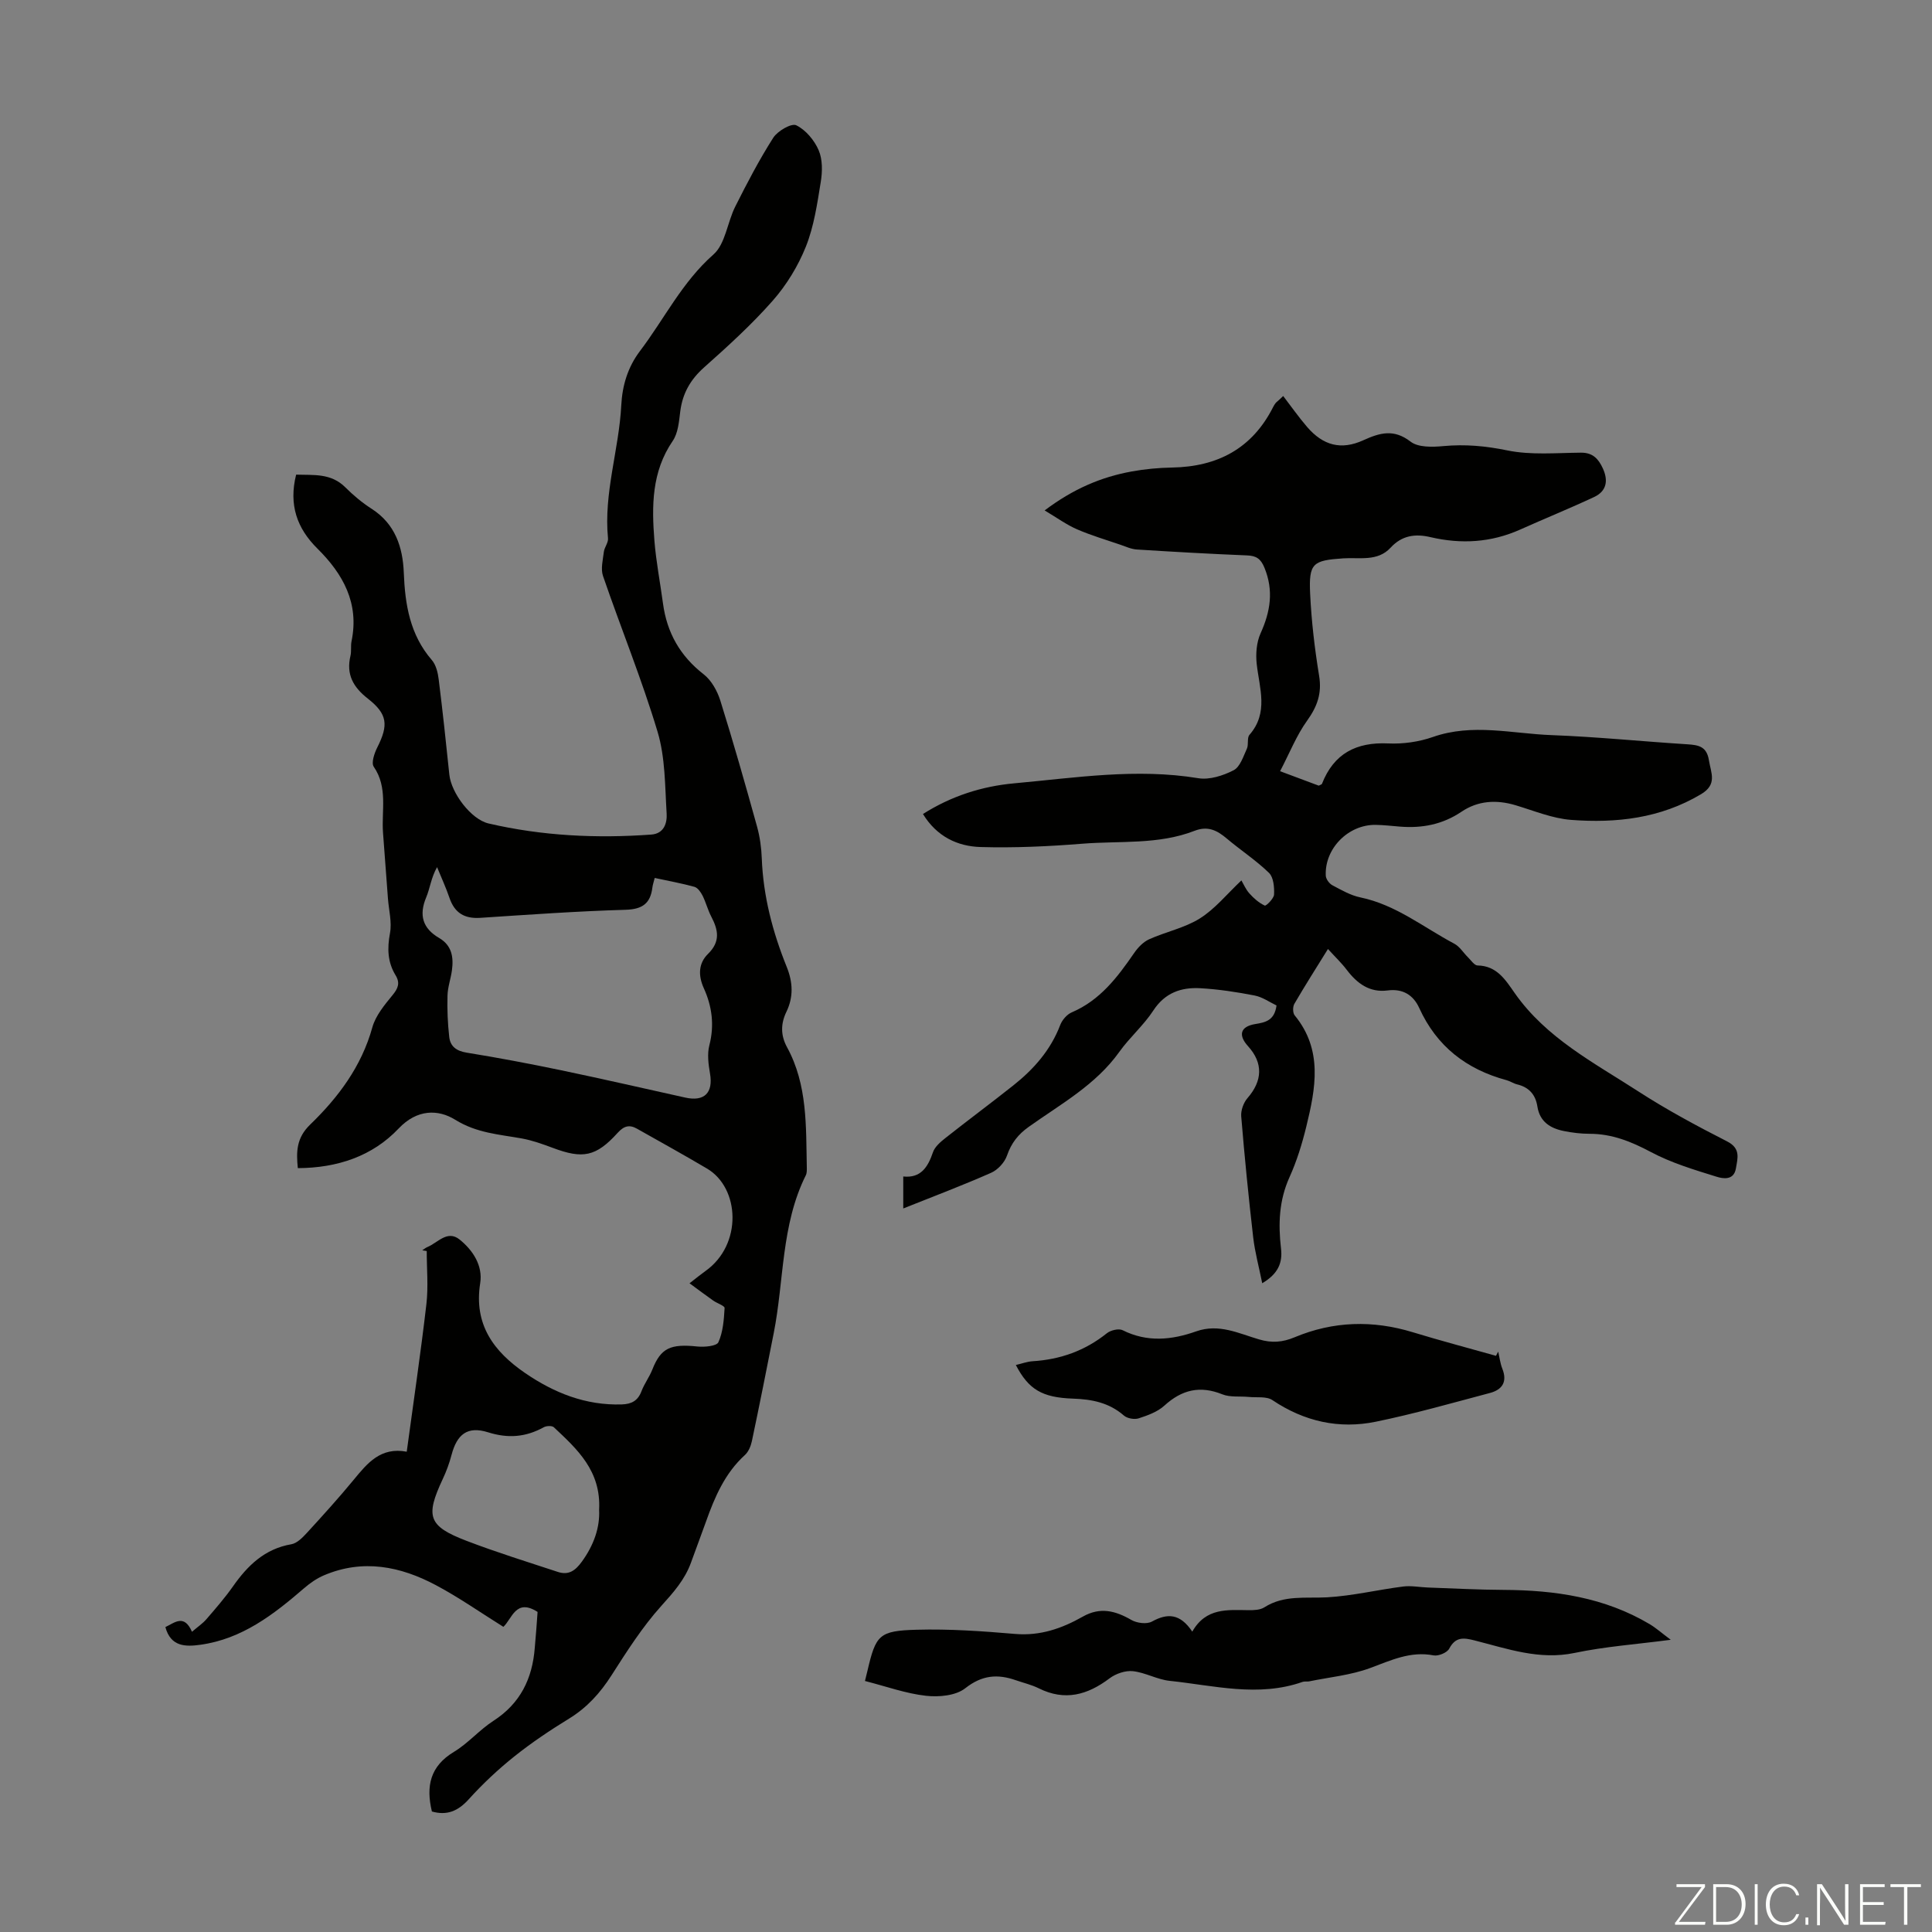 <svg enable-background="new 0 0 400 400" viewBox="0 0 400 400" xmlns="http://www.w3.org/2000/svg"><rect x="0" y="0" width="400" height="400" fill="#808080" stroke="none"/><g fill="#fbfcfa"><path d="m346.9 398 5.4-7.3h-5.2v-.6h5.9v.6l-5.4 7.2h5.5l-.1.6h-6.2v-.5z"/><path d="m354.7 390.1h2.8c2.3 0 3.9 1.6 3.9 4.1s-1.6 4.3-3.9 4.3h-2.8zm.6 7.8h2c2.2 0 3.3-1.6 3.3-3.6 0-1.8-1-3.6-3.3-3.6h-2z"/><path d="m363.9 390.1v8.4h-.6v-8.4z"/><path d="m372.5 396.3c-.4 1.3-1.4 2.3-3.2 2.3-2.4 0-3.7-1.9-3.7-4.3 0-2.3 1.2-4.3 3.7-4.3 1.8 0 2.9 1 3.2 2.4h-.6c-.4-1.1-1.1-1.8-2.5-1.8-2.1 0-3 1.9-3 3.7s.9 3.7 3 3.7c1.4 0 2.1-.7 2.5-1.7z"/><path d="m373.8 398.5v-1.5h.6v1.5z"/><path d="m376.2 398.5v-8.4h1c1.3 2 4.4 6.7 4.9 7.6-.1-1.2-.1-2.4-.1-3.8v-3.8h.7v8.4h-.9c-1.2-1.9-4.4-6.8-5-7.7.1 1.1 0 2.3 0 3.9v3.9h-.6z"/><path d="m390 394.4h-4.3v3.5h4.7l-.1.6h-5.2v-8.4h5.1v.6h-4.5v3.1h4.3z"/><path d="m394.2 390.7h-2.8v-.6h6.3v.6h-2.8v7.8h-.7z"/></g><path d="m111.3 333.73c-4.51-2.88-5.27 1.41-7.08 3.09-4.7-2.93-9.16-6.07-13.94-8.61-7.36-3.93-15.13-5.49-23.2-2.06-1.49.63-2.89 1.61-4.12 2.67-6.32 5.46-12.85 10.51-21.46 11.71-3.1.43-6.15.43-7.26-3.66 1.93-.91 3.87-2.77 5.51.97 1.22-1.05 2.23-1.72 2.99-2.61 1.9-2.2 3.82-4.41 5.49-6.78 3.04-4.33 6.57-7.78 12.09-8.73 1.16-.2 2.28-1.34 3.16-2.29 3.33-3.63 6.64-7.28 9.77-11.08 2.83-3.44 5.57-6.81 10.96-5.79 1.41-10.41 2.9-20.46 4.07-30.55.42-3.62.07-7.33.07-11-.31-.05-.62-.1-.93-.15.36-.23.69-.52 1.08-.68 2.14-.88 4.11-3.58 6.64-1.56 2.78 2.23 4.85 5.42 4.28 9.04-1.36 8.58 2.81 14.16 9.28 18.6 6.01 4.12 12.56 6.75 20.05 6.51 2.02-.07 3.32-.77 4.06-2.73.59-1.56 1.64-2.94 2.25-4.49 1.76-4.46 3.74-5.36 9.33-4.77 1.47.15 3.99-.08 4.35-.89.96-2.14 1.14-4.68 1.28-7.08.03-.46-1.57-.98-2.36-1.54-1.53-1.08-3.03-2.21-4.9-3.58 1.56-1.21 2.41-1.91 3.3-2.54 7.69-5.46 7.13-17.19.32-21.21-4.79-2.83-9.65-5.52-14.49-8.25-1.57-.89-2.7-.6-4.02.86-4.48 4.94-7.21 5.44-13.41 3.11-2.09-.78-4.22-1.55-6.4-1.95-4.72-.85-9.35-1.11-13.8-3.87-3.52-2.19-7.9-2.24-11.73 1.81-5.42 5.72-12.65 8.16-20.87 8.2-.34-3.43-.3-6.26 2.57-9.03 5.81-5.62 10.62-12.03 12.86-20.12.68-2.44 2.53-4.65 4.19-6.68 1.16-1.41 1.59-2.52.61-4.12-1.65-2.71-1.74-5.54-1.15-8.69.43-2.28-.24-4.77-.42-7.17-.34-4.54-.68-9.09-1.02-13.63-.34-4.58 1.04-9.35-1.92-13.67-.55-.8.13-2.79.73-3.99 2.33-4.62 2.16-6.89-1.94-10.1-3.05-2.39-4.53-5.01-3.61-8.87.23-.96.02-2.03.22-3.01 1.63-7.88-1.74-13.92-7.07-19.2-4.22-4.18-5.96-9.05-4.4-15.3 3.6.12 7.21-.35 10.19 2.63 1.65 1.65 3.49 3.19 5.46 4.45 4.86 3.13 6.43 7.92 6.64 13.21.26 6.62 1.27 12.85 5.81 18.1.87 1.01 1.25 2.63 1.42 4.02.82 6.55 1.52 13.12 2.2 19.69.39 3.8 4.48 9.27 8.12 10.12 11.09 2.58 22.35 3.12 33.68 2.3 2.69-.19 3.31-2.44 3.19-4.36-.35-5.67-.27-11.56-1.87-16.9-3.27-10.9-7.6-21.49-11.3-32.27-.51-1.47-.03-3.33.17-4.99.12-.97.95-1.92.86-2.82-.92-9.38 2.28-18.34 2.75-27.58.21-4.05 1.34-7.86 3.89-11.22 5.04-6.65 8.7-14.24 15.18-19.95 2.49-2.19 2.88-6.66 4.53-9.94 2.44-4.85 4.96-9.69 7.87-14.25.9-1.4 3.77-3.06 4.76-2.57 1.95.95 3.74 3.09 4.63 5.15.83 1.92.79 4.44.44 6.58-.73 4.51-1.4 9.16-3.07 13.36-1.61 4.03-4.01 7.97-6.88 11.23-4.35 4.94-9.27 9.41-14.2 13.8-2.84 2.53-4.47 5.39-4.94 9.12-.26 2.09-.44 4.47-1.56 6.11-4.38 6.4-4.36 13.49-3.79 20.67.35 4.34 1.19 8.63 1.77 12.95.81 6.06 3.53 10.89 8.43 14.7 1.61 1.25 2.82 3.45 3.45 5.45 2.7 8.64 5.18 17.35 7.6 26.08.59 2.13.9 4.39.98 6.61.3 7.82 2.26 15.25 5.16 22.43 1.29 3.2 1.42 6.23-.06 9.3-1.2 2.48-1.21 4.88.12 7.32 4.27 7.81 3.92 16.38 4.1 24.87.01.55.03 1.18-.2 1.65-5.14 10.31-4.49 21.79-6.65 32.7-1.47 7.46-2.95 14.91-4.52 22.35-.22 1.03-.7 2.2-1.45 2.88-4.13 3.76-6.23 8.66-8.04 13.75-1.01 2.84-2.09 5.66-3.11 8.5-1.27 3.54-3.63 6.18-6.14 8.97-3.93 4.36-7.14 9.41-10.32 14.38-2.34 3.66-5.07 6.69-8.79 8.97-3.9 2.39-7.74 4.96-11.32 7.82-3.37 2.69-6.56 5.68-9.45 8.88-2.23 2.47-4.53 3.41-7.63 2.53-1.26-5.24-.37-9.38 4.57-12.35 2.94-1.77 5.27-4.55 8.17-6.42 5.58-3.6 8.07-8.75 8.56-15.14.24-2.54.41-5.08.58-7.41zm24.25-151.96c-.24.95-.42 1.46-.48 1.99-.41 3.27-2.04 4.49-5.52 4.6-10.05.29-20.09 1.01-30.12 1.67-3.26.21-5.31-1.01-6.37-4.13-.74-2.17-1.71-4.25-2.57-6.37-1.24 2.19-1.45 4.35-2.25 6.26-1.55 3.7-.72 6.43 2.68 8.41 2.65 1.55 3.01 3.99 2.65 6.68-.24 1.77-.88 3.5-.92 5.27-.08 2.85.04 5.72.36 8.55.22 1.95 1.49 2.9 3.61 3.24 6.5 1.05 12.98 2.28 19.43 3.62 8.62 1.8 17.21 3.77 25.81 5.68 3.98.89 5.83-.99 5.14-4.98-.33-1.92-.61-4.04-.13-5.87 1.07-4.14.54-8.06-1.14-11.76-1.24-2.73-1.09-5.22.85-7.13 2.63-2.58 2.12-4.97.68-7.73-.72-1.38-1.1-2.93-1.8-4.33-.37-.73-.99-1.63-1.68-1.83-2.67-.74-5.39-1.22-8.23-1.84zm-11.51 130.84c.44-8.08-4.54-12.58-9.37-17.11-.38-.36-1.53-.31-2.08-.01-3.72 2.05-7.36 2.37-11.55 1.05-4.27-1.34-6.43.43-7.55 4.67-.45 1.72-1.07 3.41-1.83 5.02-3.62 7.74-3.01 9.73 4.87 12.76 6.23 2.39 12.63 4.37 18.97 6.46 2.22.73 3.62-.25 4.99-2.16 2.47-3.41 3.73-7.06 3.55-10.68z" fill="#010100"/><path d="m187.01 250.2c0-2.37 0-4.33 0-6.62 3.63.38 5.1-1.93 6.15-5.02.39-1.14 1.55-2.13 2.56-2.93 4.64-3.67 9.4-7.2 14.04-10.88 4.26-3.37 7.77-7.34 9.75-12.54.4-1.04 1.38-2.18 2.38-2.61 5.86-2.5 9.46-7.26 12.91-12.27.78-1.14 1.88-2.3 3.11-2.86 3.46-1.56 7.35-2.34 10.51-4.32 3.15-1.98 5.61-5.05 8.6-7.87.43.73.89 1.84 1.65 2.69.9 1.01 1.98 1.96 3.18 2.52.27.13 1.89-1.45 1.93-2.28.07-1.51-.1-3.56-1.04-4.48-2.68-2.61-5.87-4.69-8.75-7.12-2.01-1.7-3.92-2.67-6.67-1.6-7.47 2.91-15.45 2.05-23.21 2.67-7 .56-14.06.89-21.08.69-4.79-.14-9.09-2.17-11.94-6.84 5.87-3.72 12.2-5.74 18.88-6.35 12.67-1.15 25.31-3.17 38.12-1.06 2.32.38 5.15-.53 7.32-1.65 1.34-.69 2-2.85 2.74-4.45.4-.86-.01-2.25.54-2.88 4-4.59 2.06-9.63 1.5-14.66-.23-2.08-.05-4.48.8-6.36 2.04-4.51 2.74-8.84.8-13.58-.77-1.88-1.71-2.48-3.63-2.55-7.6-.31-15.19-.74-22.78-1.22-1.17-.07-2.32-.61-3.45-1-3-1.03-6.06-1.93-8.96-3.19-2.15-.93-4.08-2.35-6.69-3.9 5.94-4.48 11.72-6.92 18.03-8.07 2.74-.5 5.55-.76 8.33-.81 9.42-.16 16.61-3.93 20.95-12.53.15-.3.32-.58.53-.84.13-.17.35-.28 1.55-1.44 1.64 2.14 3.19 4.35 4.94 6.39 3.33 3.87 7.06 4.86 11.65 2.77 3.42-1.55 6.31-2.4 9.79.29 1.58 1.22 4.52 1.13 6.78.92 4.5-.42 8.76-.03 13.23.89 4.92 1.01 10.16.51 15.26.47 2.45-.02 3.62 1.28 4.52 3.23 1.17 2.53.81 4.73-1.79 5.95-5.04 2.36-10.21 4.45-15.29 6.73-6.04 2.71-12.25 3.07-18.64 1.57-3.11-.73-5.88-.35-8.21 2.19-2.69 2.93-6.46 1.98-9.81 2.21-6.28.43-7.15.97-6.85 7.32.27 5.69.94 11.38 1.86 17 .6 3.65-.39 6.36-2.49 9.29-2.2 3.06-3.62 6.69-5.59 10.46 3.32 1.24 5.7 2.13 8 2.99.31-.17.61-.23.67-.38 2.46-6.28 7.1-8.67 13.73-8.36 3.06.14 6.33-.32 9.22-1.33 8.22-2.89 16.43-.69 24.61-.39 9.38.35 18.74 1.31 28.12 1.9 2.3.15 3.97.45 4.43 3.28.43 2.7 1.8 5.02-1.66 7.07-8.39 4.98-17.5 6.01-26.86 5.3-3.89-.3-7.69-1.89-11.49-3.03-3.97-1.19-7.8-.97-11.23 1.35-3.92 2.64-8.15 3.44-12.74 3.07-1.67-.14-3.35-.33-5.02-.36-5.67-.08-10.61 4.93-10.32 10.54.04.69.72 1.62 1.36 1.96 1.86.99 3.78 2.1 5.81 2.52 7.34 1.52 13.07 6.21 19.45 9.59 1.12.6 1.87 1.88 2.83 2.82.63.62 1.31 1.67 1.97 1.68 4.02.05 5.84 3.07 7.71 5.74 6.53 9.3 16.39 14.39 25.54 20.31 5.9 3.82 12.14 7.17 18.41 10.37 2.87 1.46 2.19 3.46 1.83 5.6-.42 2.53-2.69 2.13-3.99 1.72-4.64-1.44-9.38-2.86-13.64-5.13-4.06-2.16-8.04-3.76-12.66-3.76-1.77 0-3.57-.22-5.32-.57-2.82-.56-5-1.93-5.49-5.08-.38-2.45-1.74-4-4.2-4.58-.75-.18-1.43-.67-2.18-.87-8.3-2.24-14.47-6.99-18.09-14.96-1.21-2.66-3.39-4.03-6.52-3.62-3.75.49-6.34-1.44-8.5-4.29-1.06-1.4-2.36-2.63-3.87-4.29-2.48 4-4.8 7.64-6.96 11.36-.35.6-.34 1.88.07 2.38 5.88 7.16 4.34 15.1 2.41 23.01-.87 3.57-1.97 7.15-3.48 10.49-2.18 4.81-2.35 9.72-1.76 14.77.35 2.98-.61 5.25-3.89 7.19-.67-3.35-1.51-6.4-1.87-9.5-.96-8.34-1.79-16.69-2.48-25.05-.1-1.23.48-2.84 1.3-3.78 3.12-3.58 3.27-7.26.12-10.74-2.1-2.31-1.6-4.08 1.48-4.59 2.13-.35 3.99-.73 4.41-3.85-1.4-.66-2.89-1.74-4.53-2.06-3.71-.72-7.49-1.3-11.26-1.51-3.94-.22-7.31.93-9.72 4.62-2 3.07-4.89 5.55-7.03 8.55-4.89 6.86-12.14 10.81-18.76 15.53-2.21 1.57-3.61 3.37-4.5 5.94-.49 1.43-1.91 2.97-3.3 3.58-5.84 2.58-11.87 4.86-18.18 7.38z" fill="#010100"/><path d="m179.08 348.03c.25-1 .38-1.54.51-2.08 1.74-7.44 2.37-8.32 10.2-8.53 6.79-.19 13.61.29 20.39.87 5.18.44 9.69-1.14 14.01-3.59 3.58-2.03 6.72-1.23 10.04.69 1.14.66 3.19.93 4.26.34 3.22-1.77 5.82-1.7 8.36 2.08 2.83-4.99 7.3-4.49 11.68-4.44 1.09.01 2.38-.04 3.24-.59 4.07-2.6 8.53-1.83 12.97-2.07 5.28-.3 10.51-1.57 15.78-2.24 1.68-.21 3.42.15 5.14.21 5.21.18 10.41.47 15.62.49 10.65.05 20.93 1.54 30.26 7.09 1.31.78 2.47 1.82 4.37 3.24-7.16.94-13.62 1.4-19.9 2.72-7.31 1.53-13.92-.87-20.69-2.58-2.23-.57-3.95-.83-5.27 1.69-.44.84-2.24 1.59-3.23 1.4-4.81-.93-8.84 1.03-13.15 2.62-4 1.48-8.4 1.89-12.63 2.76-.43.09-.93-.04-1.33.1-9.2 3.24-18.39.75-27.55-.21-2.57-.27-5.03-1.72-7.6-2-1.56-.17-3.54.51-4.82 1.47-4.58 3.46-9.26 4.77-14.67 2.08-1.49-.74-3.15-1.12-4.73-1.67-3.79-1.33-7.01-1.09-10.49 1.65-1.96 1.55-5.48 1.87-8.17 1.56-4.12-.46-8.17-1.93-12.6-3.06z" fill="#010100"/><path d="m310.19 279.84c.27 1.18.41 2.42.85 3.53 1.08 2.72-.01 4.35-2.56 5.03-7.85 2.08-15.68 4.32-23.63 5.95-7.64 1.57-14.83-.05-21.41-4.47-1.23-.83-3.26-.49-4.92-.66-1.83-.18-3.83.11-5.45-.54-4.62-1.86-8.38-.96-12 2.34-1.41 1.29-3.44 2.02-5.31 2.63-.89.29-2.37.03-3.06-.57-3.07-2.68-6.64-3.38-10.56-3.51-6.43-.22-9.2-1.93-11.82-6.96 1.18-.27 2.3-.7 3.45-.78 5.74-.35 10.87-2.17 15.4-5.8.79-.63 2.46-1.03 3.27-.62 5.09 2.55 10.18 2.02 15.23.23 4.69-1.66 8.81.44 13.01 1.67 2.65.78 4.86.6 7.35-.44 8-3.35 16.18-3.58 24.49-1.04 5.7 1.74 11.47 3.26 17.21 4.88.16-.29.31-.58.46-.87z" fill="#010100"/></svg>